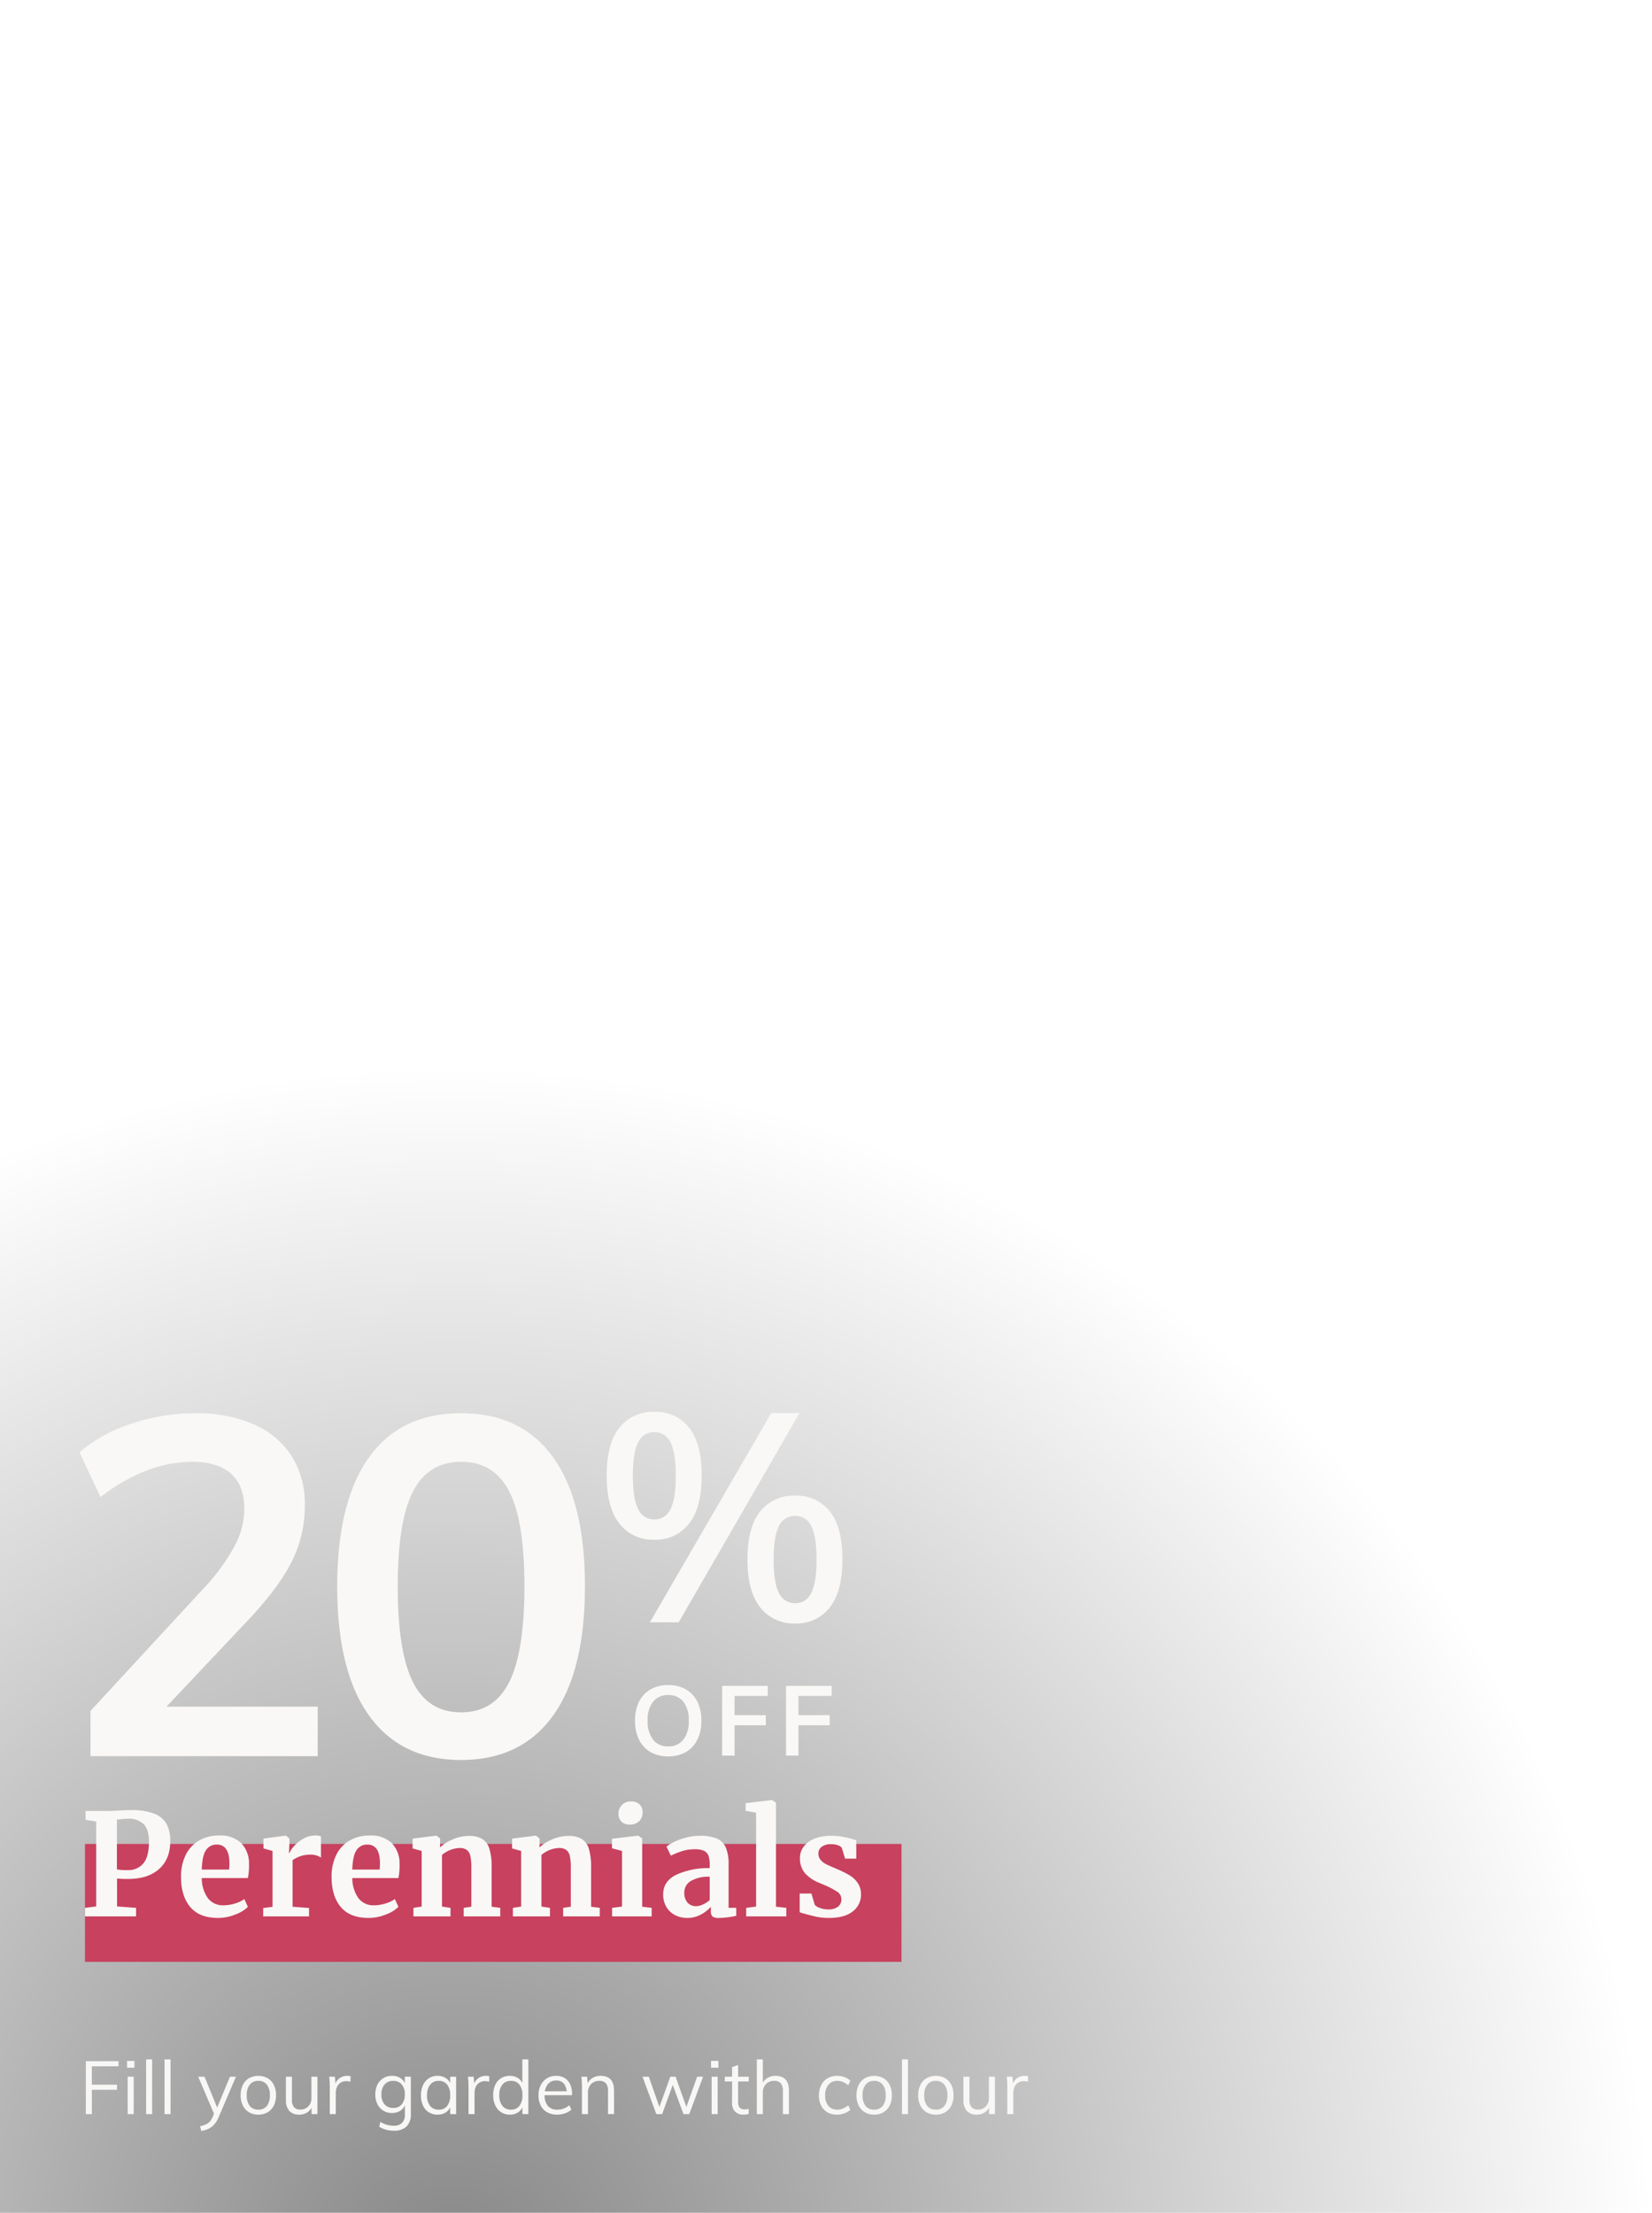 <svg xmlns="http://www.w3.org/2000/svg" xmlns:xlink="http://www.w3.org/1999/xlink" width="489" height="655" viewBox="0 0 489 655">
  <defs>
    <clipPath id="clip-path">
      <rect id="Rectangle_20585" data-name="Rectangle 20585" width="625" height="660" fill="#fff" stroke="#707070" stroke-width="1"/>
    </clipPath>
    <radialGradient id="radial-gradient" cx="0.312" cy="0.749" r="0.5" gradientUnits="objectBoundingBox">
      <stop offset="0"/>
      <stop offset="1" stop-opacity="0"/>
    </radialGradient>
    <filter id="Path_258083" x="14.54" y="409.322" width="167.601" height="120.648" filterUnits="userSpaceOnUse">
      <feOffset dy="3" input="SourceAlpha"/>
      <feGaussianBlur stdDeviation="3" result="blur"/>
      <feFlood flood-opacity="0.278"/>
      <feComposite operator="in" in2="blur"/>
      <feComposite in="SourceGraphic"/>
    </filter>
    <filter id="Path_258084" x="170.587" y="408.915" width="87.774" height="80.64" filterUnits="userSpaceOnUse">
      <feOffset dy="3" input="SourceAlpha"/>
      <feGaussianBlur stdDeviation="3" result="blur-2"/>
      <feFlood flood-opacity="0.18"/>
      <feComposite operator="in" in2="blur-2"/>
      <feComposite in="SourceGraphic"/>
    </filter>
    <filter id="Path_258085" x="178.971" y="489.79" width="76.203" height="39.112" filterUnits="userSpaceOnUse">
      <feOffset dy="3" input="SourceAlpha"/>
      <feGaussianBlur stdDeviation="3" result="blur-3"/>
      <feFlood flood-opacity="0.161"/>
      <feComposite operator="in" in2="blur-3"/>
      <feComposite in="SourceGraphic"/>
    </filter>
    <filter id="Path_258181" x="16.41" y="600.599" width="296.916" height="39.186" filterUnits="userSpaceOnUse">
      <feOffset dy="3" input="SourceAlpha"/>
      <feGaussianBlur stdDeviation="3" result="blur-4"/>
      <feFlood flood-opacity="0.49"/>
      <feComposite operator="in" in2="blur-4"/>
      <feComposite in="SourceGraphic"/>
    </filter>
    <clipPath id="clip-offers_perennials_20off_489x655_mobile_v2">
      <rect width="489" height="655"/>
    </clipPath>
  </defs>
  <g id="offers_perennials_20off_489x655_mobile_v2" clip-path="url(#clip-offers_perennials_20off_489x655_mobile_v2)">
    <g id="Group_42258" data-name="Group 42258" transform="translate(-160 -631)">
      <g id="Group_40681" data-name="Group 40681" transform="translate(160 629)">
        <g id="Group_39587" data-name="Group 39587" transform="translate(0)">
          <g id="Mask_Group_37424" data-name="Mask Group 37424" clip-path="url(#clip-path)">
            <path id="PRI1938_PrimroseHectare-293" d="M0,0H715.067V713.967H0Z" transform="translate(-90.067 139.533)" opacity="0.47" fill="url(#radial-gradient)"/>
            <g id="Group_42695" data-name="Group 42695" transform="translate(16.252 376.842)">
              <g id="Group_41694" data-name="Group 41694" transform="translate(0.379 0)">
                <g transform="matrix(1, 0, 0, 1, -16.63, -374.84)" filter="url(#Path_258083)">
                  <path id="Path_258083-2" data-name="Path 258083" d="M10.152,0V-13.4L44.133-50.2a59.915,59.915,0,0,0,8.742-12.126,23.658,23.658,0,0,0,2.82-10.857q0-6.909-3.948-10.434T40.326-87.138A37.96,37.96,0,0,0,26.72-84.53,53.85,53.85,0,0,0,13.113-76.7l-6.2-13.254a43.8,43.8,0,0,1,15.369-8.46,59.389,59.389,0,0,1,18.894-3.1,42.232,42.232,0,0,1,17.2,3.243A25.06,25.06,0,0,1,69.654-88.9,26.376,26.376,0,0,1,73.6-74.307a36.762,36.762,0,0,1-3.666,16.285q-3.666,7.544-12.408,16.99L26.931-8.6l-2.115-6.063H77.409V0Zm109.7,1.128q-17.766,0-27.213-13.113T83.19-50.2q0-25.1,9.377-38.211T119.85-101.52q17.907,0,27.284,13.113t9.376,38.07q0,25.239-9.447,38.352T119.85,1.128Zm0-14.1q9.729,0,14.241-8.953T138.6-50.337q0-19.317-4.512-28.059T119.85-87.138q-9.729,0-14.241,8.813T101.1-50.337q0,19.458,4.512,28.412T119.85-12.972Z" transform="translate(16.63 516.84)" fill="#f9f8f6"/>
                </g>
                <g transform="matrix(1, 0, 0, 1, -16.63, -374.84)" filter="url(#Path_258084)">
                  <path id="Path_258084-2" data-name="Path 258084" d="M16.53-24.447a12.484,12.484,0,0,1-10.31-4.741Q2.436-33.93,2.436-43.413q0-9.57,3.785-14.224a12.578,12.578,0,0,1,10.31-4.655A12.455,12.455,0,0,1,26.8-57.638q3.741,4.655,3.741,14.224,0,9.483-3.741,14.225A12.363,12.363,0,0,1,16.53-24.447Zm0-6A5.084,5.084,0,0,0,21.315-33.5q1.566-3.045,1.566-9.918,0-6.786-1.566-9.831a5.084,5.084,0,0,0-4.785-3.045,5.084,5.084,0,0,0-4.785,3.045q-1.566,3.045-1.566,9.831,0,6.873,1.566,9.918A5.084,5.084,0,0,0,16.53-30.45ZM15.225,0,51.156-61.944h8.352L23.751,0ZM58.2.348a12.484,12.484,0,0,1-10.31-4.742q-3.785-4.742-3.785-14.225,0-9.57,3.785-14.225A12.578,12.578,0,0,1,58.2-37.5a12.455,12.455,0,0,1,10.266,4.654q3.741,4.655,3.741,14.225,0,9.483-3.741,14.225A12.363,12.363,0,0,1,58.2.348Zm0-6A5.084,5.084,0,0,0,62.988-8.7q1.566-3.045,1.566-9.918,0-6.786-1.566-9.831A5.084,5.084,0,0,0,58.2-31.494a5.084,5.084,0,0,0-4.785,3.045q-1.566,3.045-1.566,9.831,0,6.873,1.566,9.918A5.084,5.084,0,0,0,58.2-5.655Z" transform="translate(177.15 477.21)" fill="#f9f8f6"/>
                </g>
                <g transform="matrix(1, 0, 0, 1, -16.63, -374.84)" filter="url(#Path_258085)">
                  <path id="Path_258085-2" data-name="Path 258085" d="M11.4.232a10.24,10.24,0,0,1-5.22-1.276A8.509,8.509,0,0,1,2.784-4.7,12.443,12.443,0,0,1,1.6-10.324a12.421,12.421,0,0,1,1.189-5.641A8.527,8.527,0,0,1,6.177-19.6,10.24,10.24,0,0,1,11.4-20.88,10.3,10.3,0,0,1,16.646-19.6a8.527,8.527,0,0,1,3.393,3.64,12.351,12.351,0,0,1,1.189,5.612,12.386,12.386,0,0,1-1.2,5.655,8.626,8.626,0,0,1-3.393,3.654A10.22,10.22,0,0,1,11.4.232Zm0-2.958a5.49,5.49,0,0,0,4.466-1.958,8.674,8.674,0,0,0,1.624-5.67,8.552,8.552,0,0,0-1.624-5.641A5.526,5.526,0,0,0,11.4-17.922,5.494,5.494,0,0,0,6.96-15.994a8.552,8.552,0,0,0-1.624,5.641A8.674,8.674,0,0,0,6.96-4.684,5.458,5.458,0,0,0,11.4-2.726ZM27.376,0V-20.648H40.89v2.987H31.059v5.684H40.31V-8.99H31.059V0ZM46.284,0V-20.648H59.8v2.987H49.967v5.684h9.251V-8.99H49.967V0Z" transform="translate(186.38 516.67)" fill="#f9f8f6"/>
                </g>
              </g>
            </g>
          </g>
        </g>
      </g>
    </g>
    <g transform="matrix(1, 0, 0, 1, 0, 0)" filter="url(#Path_258181)">
      <path id="Path_258181-2" data-name="Path 258181" d="M1.936,22V6.336h9.68V7.854h-7.9v5.434h7.458v1.518H3.718V22Zm12.386,0V10.934H16.1V22ZM14.146,6.248h2.178V8.272H14.146ZM19.778,22V5.808H21.56V22Zm5.456,0V5.808h1.782V22Zm10.89,4.994-.374-1.386a9.285,9.285,0,0,0,1.705-.561,3.68,3.68,0,0,0,1.166-.825,4.511,4.511,0,0,0,.825-1.342l.7-1.628.4-.55,4.048-9.768h1.782l-5.17,12.078a7.7,7.7,0,0,1-1.342,2.145,5.18,5.18,0,0,1-1.683,1.221A8.746,8.746,0,0,1,36.124,26.994Zm4.048-4.422L35.2,10.934h1.87l4,9.768ZM53,22.154a5.277,5.277,0,0,1-2.761-.7,4.757,4.757,0,0,1-1.826-1.991,6.692,6.692,0,0,1-.649-3.047,6.709,6.709,0,0,1,.649-3.036,4.742,4.742,0,0,1,1.826-2,5.766,5.766,0,0,1,5.522,0,4.742,4.742,0,0,1,1.826,2,6.709,6.709,0,0,1,.649,3.036,6.692,6.692,0,0,1-.649,3.047,4.757,4.757,0,0,1-1.826,1.991A5.277,5.277,0,0,1,53,22.154Zm0-1.474a3.071,3.071,0,0,0,2.519-1.089,4.918,4.918,0,0,0,.891-3.179,4.844,4.844,0,0,0-.9-3.146A3.064,3.064,0,0,0,53,12.166a3.1,3.1,0,0,0-2.519,1.1,4.8,4.8,0,0,0-.913,3.146,4.918,4.918,0,0,0,.891,3.179A3.1,3.1,0,0,0,53,20.68Zm12.144,1.474a3.83,3.83,0,0,1-2.981-1.1,4.69,4.69,0,0,1-1-3.256V10.934h1.782v6.82a3.284,3.284,0,0,0,.616,2.2,2.354,2.354,0,0,0,1.87.7,3.132,3.132,0,0,0,2.376-.946,3.514,3.514,0,0,0,.9-2.53V10.934h1.782V22H68.75V19.6l.264-.132a3.692,3.692,0,0,1-1.485,2A4.27,4.27,0,0,1,65.142,22.154Zm9-.154V14.036q0-.77-.033-1.551t-.143-1.551h1.694l.242,2.728-.242-.066a3.456,3.456,0,0,1,1.331-2.189,3.838,3.838,0,0,1,2.3-.737,4.172,4.172,0,0,1,.539.033,2.992,2.992,0,0,1,.473.1l-.044,1.628a3.544,3.544,0,0,0-1.166-.176,3.046,3.046,0,0,0-1.837.506,2.947,2.947,0,0,0-1.012,1.287,4.293,4.293,0,0,0-.319,1.639V22Zm19.008,4.906a8.108,8.108,0,0,1-4.356-1.144L89.1,24.31a8.859,8.859,0,0,0,1.958.858,7.611,7.611,0,0,0,2.09.264,3.213,3.213,0,0,0,2.409-.847,3.475,3.475,0,0,0,.825-2.519V19.074l.242-.286a4.112,4.112,0,0,1-.825,1.529,3.766,3.766,0,0,1-1.375,1,4.614,4.614,0,0,1-1.848.352,4.65,4.65,0,0,1-4.323-2.618,6.275,6.275,0,0,1-.627-2.882,6.275,6.275,0,0,1,.627-2.882,4.65,4.65,0,0,1,4.323-2.618,4.381,4.381,0,0,1,2.607.759,3.717,3.717,0,0,1,1.441,2.123l-.264-.242V10.934h1.782V21.912a5.05,5.05,0,0,1-1.265,3.74A5.083,5.083,0,0,1,93.148,26.906Zm-.22-6.732a3.139,3.139,0,0,0,2.519-1.067,4.373,4.373,0,0,0,.913-2.937,4.373,4.373,0,0,0-.913-2.937,3.139,3.139,0,0,0-2.519-1.067,3.231,3.231,0,0,0-2.563,1.067,4.3,4.3,0,0,0-.935,2.937,4.3,4.3,0,0,0,.935,2.948A3.247,3.247,0,0,0,92.928,20.174Zm13.112,1.98a4.782,4.782,0,0,1-2.585-.693,4.544,4.544,0,0,1-1.716-1.98,7.047,7.047,0,0,1-.605-3.025,7.012,7.012,0,0,1,.616-3.036,4.824,4.824,0,0,1,1.727-2.024,4.579,4.579,0,0,1,2.563-.726,4.339,4.339,0,0,1,2.574.748,3.692,3.692,0,0,1,1.43,2.134l-.264.176V10.934h1.76V22h-1.76V19.14l.264.132a3.692,3.692,0,0,1-1.43,2.134A4.339,4.339,0,0,1,106.04,22.154Zm.352-1.474a3.013,3.013,0,0,0,2.508-1.111,4.978,4.978,0,0,0,.88-3.157,4.886,4.886,0,0,0-.891-3.146,3.033,3.033,0,0,0-2.5-1.1,3.081,3.081,0,0,0-2.541,1.133,4.9,4.9,0,0,0-.913,3.157,4.765,4.765,0,0,0,.913,3.124A3.121,3.121,0,0,0,106.392,20.68ZM115.214,22V14.036q0-.77-.033-1.551t-.143-1.551h1.694l.242,2.728-.242-.066a3.456,3.456,0,0,1,1.331-2.189,3.838,3.838,0,0,1,2.3-.737,4.172,4.172,0,0,1,.539.033,2.992,2.992,0,0,1,.473.1l-.044,1.628a3.544,3.544,0,0,0-1.166-.176,3.046,3.046,0,0,0-1.837.506,2.947,2.947,0,0,0-1.012,1.287A4.293,4.293,0,0,0,117,15.686V22Zm17.71,0h-1.76V19.03l.264.242A3.692,3.692,0,0,1,130,21.406a4.339,4.339,0,0,1-2.574.748,4.631,4.631,0,0,1-2.563-.715,4.737,4.737,0,0,1-1.727-2.024,7.085,7.085,0,0,1-.616-3.047,6.973,6.973,0,0,1,.605-3.014,4.627,4.627,0,0,1,1.716-1.98,4.726,4.726,0,0,1,2.585-.7,4.294,4.294,0,0,1,2.574.759,3.737,3.737,0,0,1,1.43,2.123l-.286.22V5.808h1.782Zm-5.148-1.32a3.02,3.02,0,0,0,2.5-1.111,4.934,4.934,0,0,0,.891-3.157,4.938,4.938,0,0,0-.88-3.135,3.013,3.013,0,0,0-2.508-1.111,3.121,3.121,0,0,0-2.541,1.1,4.727,4.727,0,0,0-.913,3.1,4.943,4.943,0,0,0,.913,3.179A3.081,3.081,0,0,0,127.776,20.68Zm17.886,0a5.158,5.158,0,0,1-1.859,1.078,6.987,6.987,0,0,1-2.321.4,6.063,6.063,0,0,1-2.959-.682,4.636,4.636,0,0,1-1.914-1.969,6.559,6.559,0,0,1-.671-3.069,6.564,6.564,0,0,1,.66-3.014,4.964,4.964,0,0,1,1.837-2.024,5.069,5.069,0,0,1,2.717-.726,4.738,4.738,0,0,1,2.53.649,4.184,4.184,0,0,1,1.617,1.859,6.861,6.861,0,0,1,.561,2.9v.33H137.5V15.246h7.348l-.572.814a4.581,4.581,0,0,0-.759-2.97,2.787,2.787,0,0,0-2.343-1.034,3.058,3.058,0,0,0-2.519,1.133,4.866,4.866,0,0,0-.913,3.135,4.835,4.835,0,0,0,.957,3.256,3.517,3.517,0,0,0,2.8,1.1,5.474,5.474,0,0,0,1.859-.319,5.824,5.824,0,0,0,1.705-.979ZM148.786,22V14.036q0-.77-.033-1.551t-.143-1.551H150.3l.2,2.288-.22.176a3.8,3.8,0,0,1,1.54-2.035,4.5,4.5,0,0,1,2.486-.693q3.982,0,3.982,4.378V22h-1.782V15.136a3.41,3.41,0,0,0-.616-2.255,2.422,2.422,0,0,0-1.936-.715,3.287,3.287,0,0,0-2.464.946,3.5,3.5,0,0,0-.924,2.552V22Zm22.022,0-4.092-11.066h1.87L172,20.68h-.572l3.52-9.746h1.562l3.476,9.746h-.572l3.476-9.746h1.76L180.554,22h-1.716l-3.652-9.966h.968L172.524,22Zm16.368,0V10.934h1.782V22ZM187,6.248h2.178V8.272H187Zm4.07,6.094V10.934h7.106v1.408Zm7.062,8.074v1.518a5.569,5.569,0,0,1-.737.165,5.384,5.384,0,0,1-.8.055,3.386,3.386,0,0,1-2.453-.88,3.507,3.507,0,0,1-.913-2.64V8.1l1.782-.638V18.392a2.993,2.993,0,0,0,.253,1.364,1.4,1.4,0,0,0,.693.671,2.508,2.508,0,0,0,.99.187,3.634,3.634,0,0,0,.594-.044A3.967,3.967,0,0,0,198.132,20.416ZM200.552,22V5.808h1.782v7.37l-.286.22a3.8,3.8,0,0,1,1.54-2.035,4.5,4.5,0,0,1,2.486-.693q3.982,0,3.982,4.378V22h-1.782V15.136a3.41,3.41,0,0,0-.616-2.255,2.422,2.422,0,0,0-1.936-.715,3.287,3.287,0,0,0-2.464.946,3.5,3.5,0,0,0-.924,2.552V22Zm23.694.154a5.423,5.423,0,0,1-2.816-.7,4.749,4.749,0,0,1-1.837-1.98,6.57,6.57,0,0,1-.649-3.014,6.632,6.632,0,0,1,.66-3.025,4.877,4.877,0,0,1,1.87-2.035,5.454,5.454,0,0,1,2.86-.726,6.219,6.219,0,0,1,2.167.385,4.7,4.7,0,0,1,1.727,1.067l-.594,1.32a6.757,6.757,0,0,0-1.6-.957,4.238,4.238,0,0,0-1.617-.319,3.338,3.338,0,0,0-2.651,1.122,4.667,4.667,0,0,0-.979,3.168,4.579,4.579,0,0,0,.968,3.124,3.362,3.362,0,0,0,2.662,1.1,4.265,4.265,0,0,0,1.606-.319,6.668,6.668,0,0,0,1.606-.957l.594,1.32a5.062,5.062,0,0,1-1.771,1.045A6.465,6.465,0,0,1,224.246,22.154Zm11.044,0a5.277,5.277,0,0,1-2.761-.7,4.756,4.756,0,0,1-1.826-1.991,6.692,6.692,0,0,1-.649-3.047,6.709,6.709,0,0,1,.649-3.036,4.742,4.742,0,0,1,1.826-2,5.766,5.766,0,0,1,5.522,0,4.742,4.742,0,0,1,1.826,2,6.709,6.709,0,0,1,.649,3.036,6.692,6.692,0,0,1-.649,3.047,4.756,4.756,0,0,1-1.826,1.991A5.276,5.276,0,0,1,235.29,22.154Zm0-1.474a3.071,3.071,0,0,0,2.519-1.089,4.918,4.918,0,0,0,.891-3.179,4.844,4.844,0,0,0-.9-3.146,3.064,3.064,0,0,0-2.508-1.1,3.1,3.1,0,0,0-2.519,1.1,4.8,4.8,0,0,0-.913,3.146,4.917,4.917,0,0,0,.891,3.179A3.1,3.1,0,0,0,235.29,20.68ZM243.518,22V5.808H245.3V22Zm10.032.154a5.276,5.276,0,0,1-2.761-.7,4.756,4.756,0,0,1-1.826-1.991,6.692,6.692,0,0,1-.649-3.047,6.709,6.709,0,0,1,.649-3.036,4.742,4.742,0,0,1,1.826-2,5.766,5.766,0,0,1,5.522,0,4.743,4.743,0,0,1,1.826,2,6.709,6.709,0,0,1,.649,3.036,6.692,6.692,0,0,1-.649,3.047,4.757,4.757,0,0,1-1.826,1.991A5.277,5.277,0,0,1,253.55,22.154Zm0-1.474a3.071,3.071,0,0,0,2.519-1.089,4.917,4.917,0,0,0,.891-3.179,4.844,4.844,0,0,0-.9-3.146,3.064,3.064,0,0,0-2.508-1.1,3.1,3.1,0,0,0-2.519,1.1,4.8,4.8,0,0,0-.913,3.146,4.917,4.917,0,0,0,.891,3.179A3.1,3.1,0,0,0,253.55,20.68Zm12.144,1.474a3.83,3.83,0,0,1-2.981-1.1,4.69,4.69,0,0,1-1-3.256V10.934h1.782v6.82a3.284,3.284,0,0,0,.616,2.2,2.354,2.354,0,0,0,1.87.7,3.132,3.132,0,0,0,2.376-.946,3.514,3.514,0,0,0,.9-2.53V10.934h1.782V22H269.3V19.6l.264-.132a3.692,3.692,0,0,1-1.485,2A4.27,4.27,0,0,1,265.694,22.154Zm9-.154V14.036q0-.77-.033-1.551t-.143-1.551h1.694l.242,2.728-.242-.066a3.456,3.456,0,0,1,1.331-2.189,3.838,3.838,0,0,1,2.3-.737,4.173,4.173,0,0,1,.539.033,2.992,2.992,0,0,1,.473.1l-.044,1.628a3.544,3.544,0,0,0-1.166-.176,3.046,3.046,0,0,0-1.837.506,2.947,2.947,0,0,0-1.012,1.287,4.293,4.293,0,0,0-.319,1.639V22Z" transform="translate(23.47 600.79)" fill="#f9f8f6" opacity="0.99"/>
    </g>
    <g id="Group_42975" data-name="Group 42975" transform="translate(-157.096 98.262)">
      <g id="Group_42141" data-name="Group 42141" transform="translate(180.57 428)">
        <g id="Component_12_504" data-name="Component 12 – 504" transform="translate(1.68 6.56)">
          <rect id="Rectangle_22321" data-name="Rectangle 22321" width="241.698" height="34.902" transform="translate(0 13)" fill="#c8415e"/>
          <path id="Path_258180" data-name="Path 258180" d="M5-28.056,1.848-28.6v-2.6H8.19q.882,0,2.73-.084,2.436-.168,4.41-.168a18.184,18.184,0,0,1,6.909,1.071,6.966,6.966,0,0,1,3.612,3.066,10.633,10.633,0,0,1,1.071,5.061q0,5.292-3.3,8.232t-9.135,2.94a30.269,30.269,0,0,1-3.318-.126V-2.94l5.628.42V0H1.68V-2.52L5-2.94ZM11.13-13.9a17.525,17.525,0,0,0,3.276.21,5.692,5.692,0,0,0,4.515-1.953q1.7-1.953,1.7-6.489,0-3.528-1.533-5.145A6.17,6.17,0,0,0,14.406-28.9a18.436,18.436,0,0,0-2.436.168,6.819,6.819,0,0,1-.84.084ZM41.076.462q-5.544,0-8.253-3.255t-2.709-8.883a14.308,14.308,0,0,1,1.407-6.552A9.952,9.952,0,0,1,35.49-22.47a11.688,11.688,0,0,1,5.922-1.47,8.9,8.9,0,0,1,6.468,2.2,8.619,8.619,0,0,1,2.352,6.279A18.424,18.424,0,0,1,49.9-11.34H36.246A10.294,10.294,0,0,0,38.052-5.4a5.544,5.544,0,0,0,4.662,2.121A11.286,11.286,0,0,0,46.1-3.822a9.168,9.168,0,0,0,2.751-1.3l1.05,2.31A10.309,10.309,0,0,1,46.221-.567,13.6,13.6,0,0,1,41.076.462ZM44.352-13.86q.084-1.176.084-1.806,0-5.586-3.738-5.586a3.659,3.659,0,0,0-3.192,1.638q-1.134,1.638-1.26,5.754ZM54.432-2.478,57.2-2.814V-19.362l-2.688-.756v-2.9l6.51-.882h.126l1.05.84v.924l-.126,3.4H62.2a6.941,6.941,0,0,1,1.386-2.079A10.643,10.643,0,0,1,66.339-23a7.134,7.134,0,0,1,3.591-.945,4.546,4.546,0,0,1,1.6.252v6.3a5.212,5.212,0,0,0-3.066-.882,8.868,8.868,0,0,0-5.334,1.638V-2.856L68-2.478V0H54.432ZM85.638.462q-5.544,0-8.253-3.255t-2.709-8.883a14.308,14.308,0,0,1,1.407-6.552,9.952,9.952,0,0,1,3.969-4.242,11.688,11.688,0,0,1,5.922-1.47,8.9,8.9,0,0,1,6.468,2.2,8.619,8.619,0,0,1,2.352,6.279,18.424,18.424,0,0,1-.336,4.116H80.808A10.294,10.294,0,0,0,82.614-5.4a5.544,5.544,0,0,0,4.662,2.121,11.286,11.286,0,0,0,3.381-.546,9.168,9.168,0,0,0,2.751-1.3l1.05,2.31A10.309,10.309,0,0,1,90.783-.567,13.6,13.6,0,0,1,85.638.462ZM88.914-13.86Q89-15.036,89-15.666q0-5.586-3.738-5.586a3.659,3.659,0,0,0-3.192,1.638q-1.134,1.638-1.26,5.754Zm12.432-5.5-2.688-.756v-2.9l6.972-.882h.126l1.05.84v1.638l-.042,1.008a12.948,12.948,0,0,1,3.822-2.394,11.953,11.953,0,0,1,4.746-1.008,7.3,7.3,0,0,1,4.011.945,5.236,5.236,0,0,1,2.079,2.961,18.945,18.945,0,0,1,.63,5.46V-2.856l2.562.336V0H113.778V-2.52l2.268-.336V-14.448a15.556,15.556,0,0,0-.294-3.423,2.985,2.985,0,0,0-1.071-1.806,3.693,3.693,0,0,0-2.2-.567,8.689,8.689,0,0,0-5.124,2.058V-2.9l2.52.378V0H98.91V-2.52l2.436-.378Zm29.442,0-2.688-.756v-2.9l6.972-.882h.126l1.05.84v1.638l-.042,1.008a12.948,12.948,0,0,1,3.822-2.394,11.954,11.954,0,0,1,4.746-1.008,7.3,7.3,0,0,1,4.011.945,5.236,5.236,0,0,1,2.079,2.961,18.945,18.945,0,0,1,.63,5.46V-2.856l2.562.336V0H143.22V-2.52l2.268-.336V-14.448a15.556,15.556,0,0,0-.294-3.423,2.985,2.985,0,0,0-1.071-1.806,3.693,3.693,0,0,0-2.205-.567,8.689,8.689,0,0,0-5.124,2.058V-2.9l2.52.378V0H128.352V-2.52l2.436-.378Zm32.088-7.812a3.235,3.235,0,0,1-2.394-.882,3.07,3.07,0,0,1-.882-2.268,3.667,3.667,0,0,1,1.008-2.646,3.553,3.553,0,0,1,2.688-1.05,3.422,3.422,0,0,1,2.562.9,3.088,3.088,0,0,1,.882,2.247,3.633,3.633,0,0,1-1.008,2.688,3.8,3.8,0,0,1-2.814,1.008Zm-2.226,7.812-2.982-.8v-2.814l7.686-.924h.084l1.176.84v20.2l2.814.336V0H157.71V-2.52l2.94-.378Zm12.18,12.81q0-3.822,3.843-5.754a22.484,22.484,0,0,1,9.933-1.974v-.966a8.031,8.031,0,0,0-.357-2.688,2.591,2.591,0,0,0-1.3-1.449,6.209,6.209,0,0,0-2.751-.483,12.085,12.085,0,0,0-3.7.525,27.378,27.378,0,0,0-3.4,1.365l-1.3-2.688a11.116,11.116,0,0,1,2.121-1.3,19.1,19.1,0,0,1,3.549-1.323,15.9,15.9,0,0,1,4.242-.567,12.378,12.378,0,0,1,5.061.84,5.08,5.08,0,0,1,2.625,2.688,12.719,12.719,0,0,1,.8,4.956V-2.52h2.268V-.168a23.456,23.456,0,0,1-2.394.42,20.7,20.7,0,0,1-2.73.21,3.065,3.065,0,0,1-1.911-.42,2.277,2.277,0,0,1-.483-1.722V-2.814A11.349,11.349,0,0,1,184-.546,8.215,8.215,0,0,1,179.928.462a7.741,7.741,0,0,1-3.549-.819A6.345,6.345,0,0,1,173.8-2.751,7.133,7.133,0,0,1,172.83-6.552Zm9.786,3.528a4.9,4.9,0,0,0,2.016-.525,7.865,7.865,0,0,0,1.974-1.281v-6.888a10.064,10.064,0,0,0-5.649,1.281,3.856,3.856,0,0,0-1.869,3.3,4.441,4.441,0,0,0,.945,3.066A3.3,3.3,0,0,0,182.616-3.024ZM200.34-30.7l-3.108-.546v-2.268L205-34.44h.084l1.134.8V-2.856l3.066.336V0H197.4V-2.52l2.94-.378ZM217.686-3.444a3.155,3.155,0,0,0,1.533.945,6.94,6.94,0,0,0,2.415.441,4.555,4.555,0,0,0,2.961-.819,2.672,2.672,0,0,0,.987-2.163,2.637,2.637,0,0,0-1.218-2.247,25.049,25.049,0,0,0-4.116-2.121l-1.176-.5a11.074,11.074,0,0,1-4.326-2.94,6.743,6.743,0,0,1-1.428-4.452,5.44,5.44,0,0,1,1.134-3.381,7.415,7.415,0,0,1,3.192-2.331,12.484,12.484,0,0,1,4.746-.84,19.5,19.5,0,0,1,3.381.252q1.407.252,2.961.672a6.1,6.1,0,0,0,1.26.336v5.5h-3.318l-.966-3.192a2.2,2.2,0,0,0-1.134-.756,5.636,5.636,0,0,0-2.016-.336,4.641,4.641,0,0,0-2.751.735,2.365,2.365,0,0,0-1.029,2.037,2.776,2.776,0,0,0,.714,1.953,5.389,5.389,0,0,0,1.554,1.2q.84.42,3.108,1.386a32.588,32.588,0,0,1,3.759,1.848,7.911,7.911,0,0,1,2.478,2.289,5.81,5.81,0,0,1,.987,3.423,6.13,6.13,0,0,1-2.436,5.04Q226.506.462,221.928.462a17.784,17.784,0,0,1-3.843-.378q-1.7-.378-3.927-1.008l-.924-.294V-6.762h3.486Z" transform="translate(-1.68 34.44)" fill="#f9f8f6"/>
        </g>
      </g>
    </g>
  </g>
</svg>
